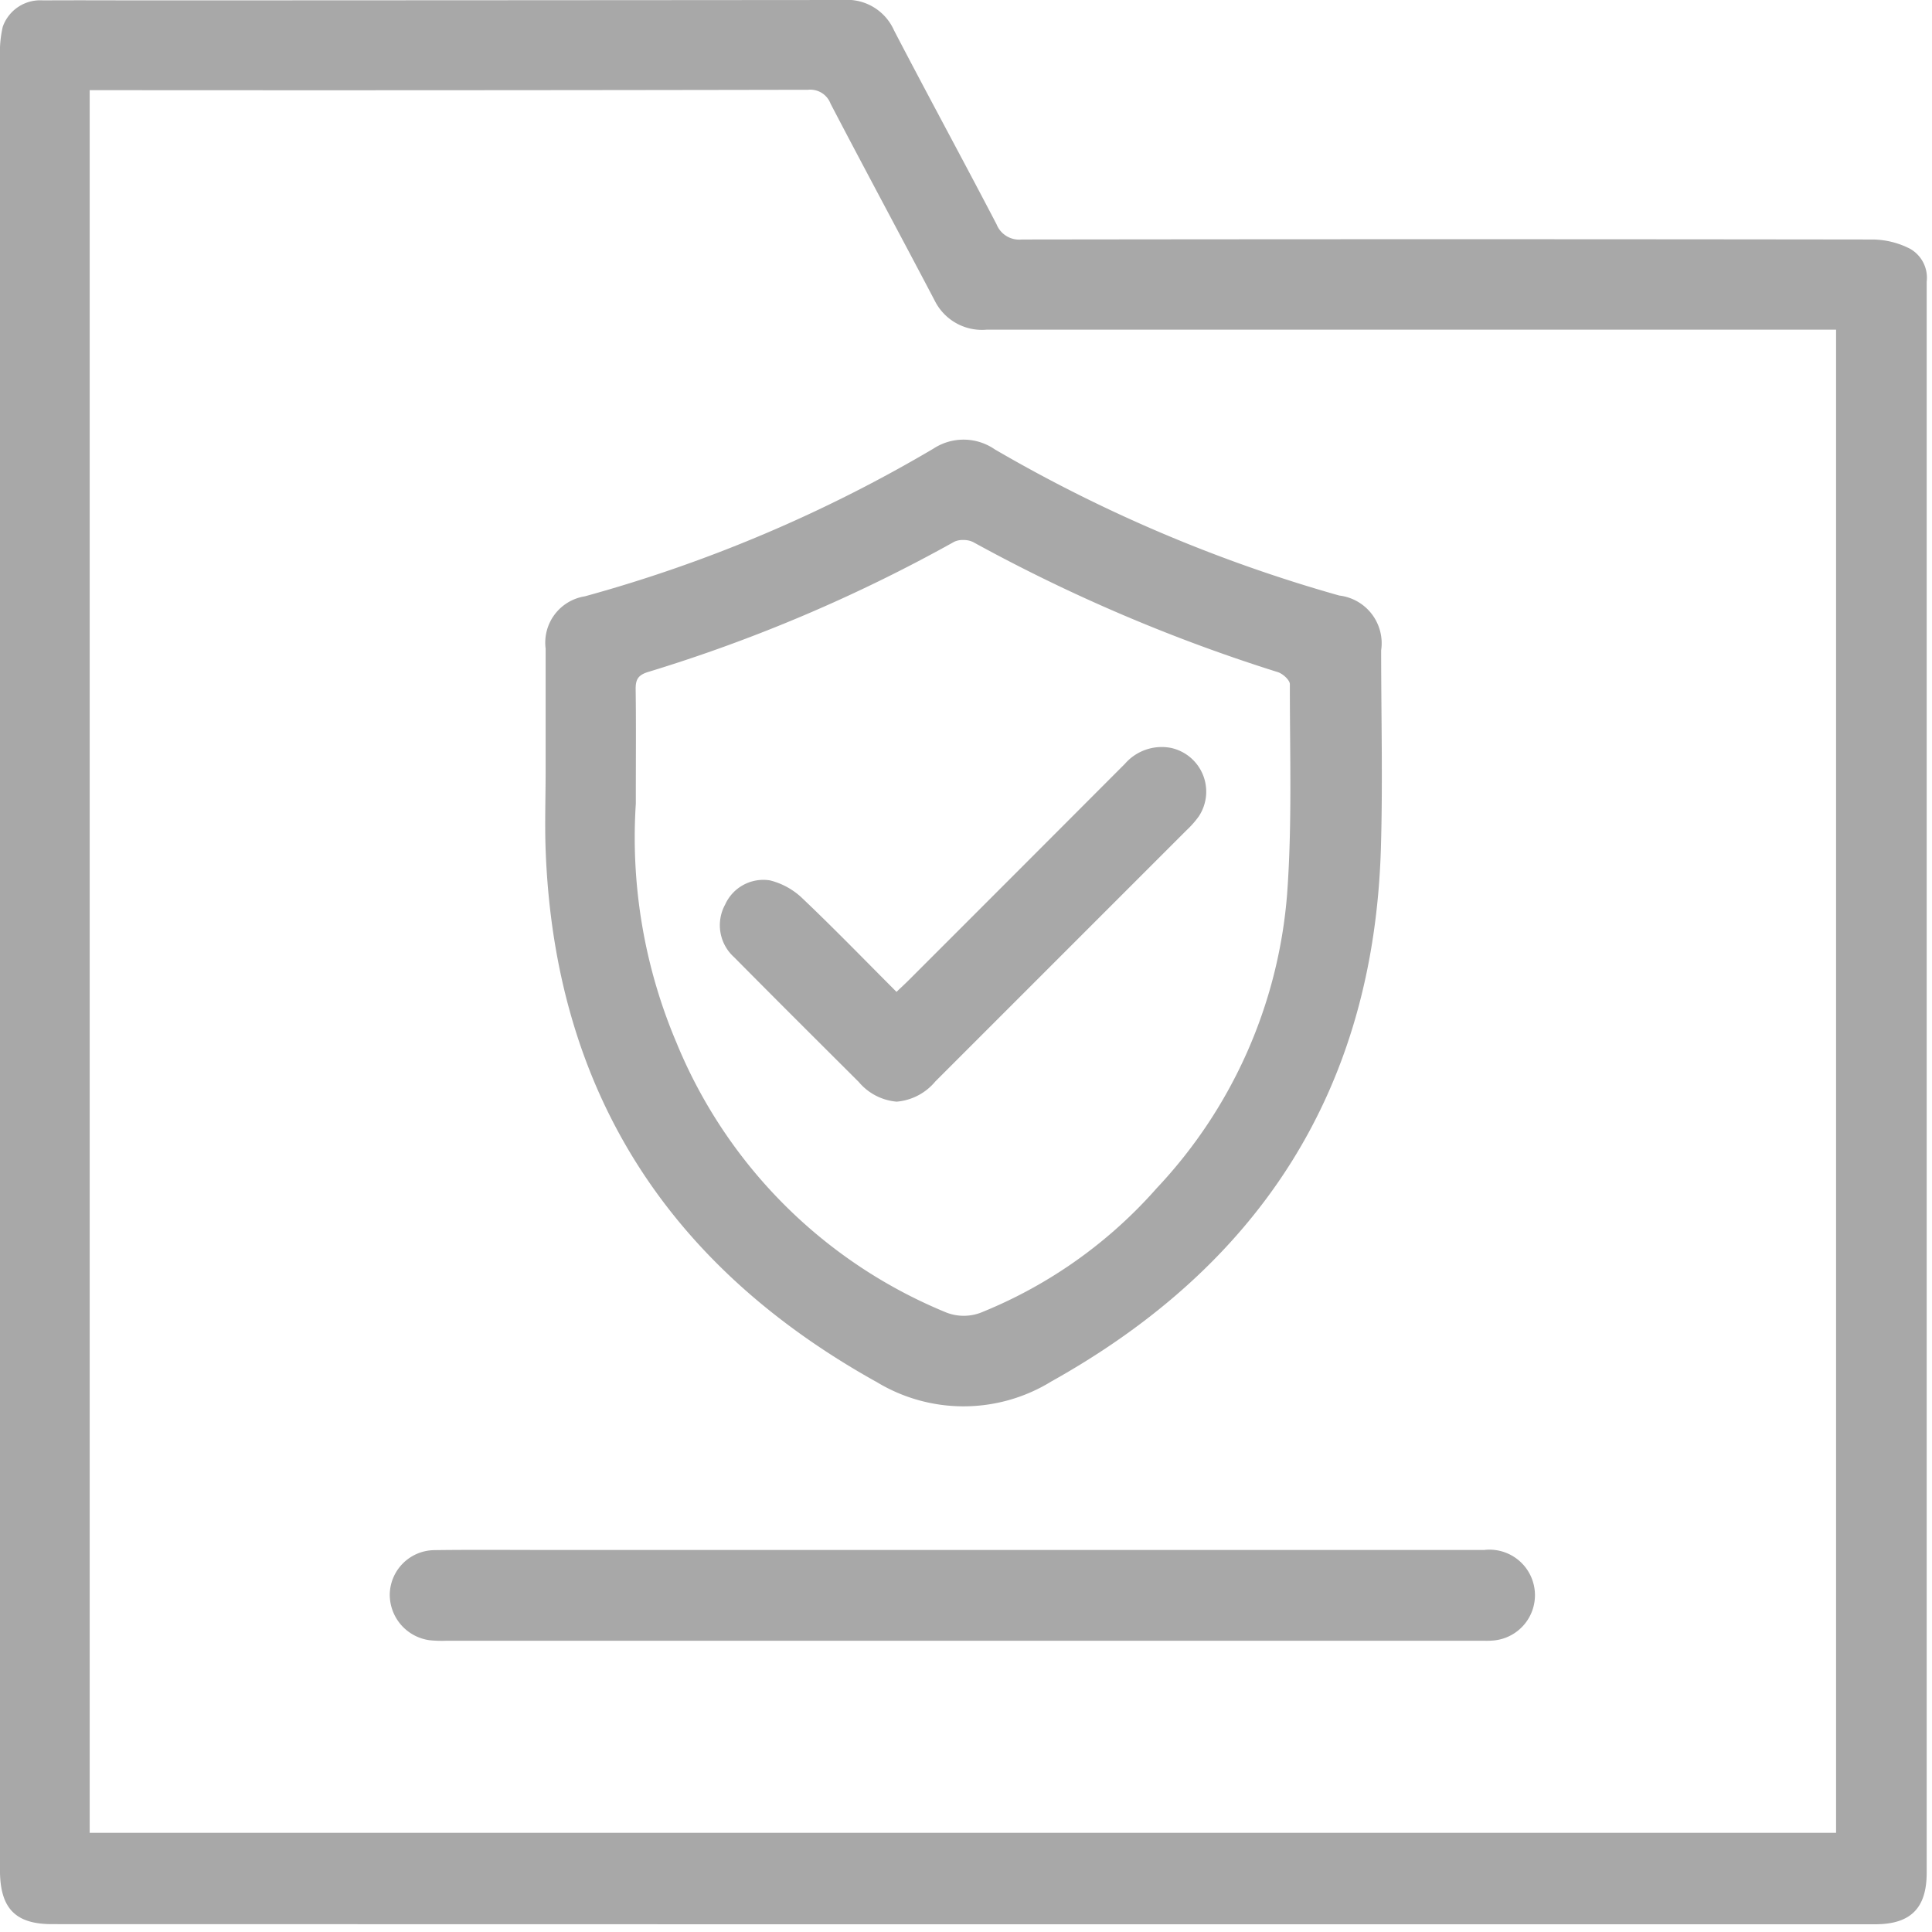 <svg xmlns="http://www.w3.org/2000/svg" xmlns:xlink="http://www.w3.org/1999/xlink" width="60" height="60" viewBox="0 0 60 60">
  <defs>
    <clipPath id="clip-security">
      <rect width="60" height="60"/>
    </clipPath>
  </defs>
  <g id="security" clip-path="url(#clip-security)">
    <path id="Union_19" data-name="Union 19" d="M1.615,59.756C.474,59.756,0,59.261,0,58.075V29.884Q0,15.813,0,1.741A3.512,3.512,0,0,1,.087.83,1.232,1.232,0,0,1,1.333.012c1.13-.007,2.26,0,3.391,0Q15.452.009,26.181,0a1.592,1.592,0,0,1,1.584.941C28.813,2.956,29.9,4.952,30.95,6.966a.756.756,0,0,0,.78.472q13.223-.018,26.448,0a2.6,2.6,0,0,1,1.138.286,1.033,1.033,0,0,1,.52,1.025c0,.081,0,.162,0,.243V58.16c0,1.095-.493,1.6-1.6,1.6l-33.169,0Zm1.171-2.836H57.022V10.238h-.654q-12.86,0-25.72,0a1.64,1.64,0,0,1-1.622-.908c-1.071-2.04-2.166-4.067-3.231-6.11a.672.672,0,0,0-.7-.432Q14.2,2.809,3.3,2.8H2.786Zm43.152-5.965H13.868a3.658,3.658,0,0,1-.531-.017,1.428,1.428,0,0,1-1.231-1.451,1.4,1.4,0,0,1,1.384-1.346c1.179-.016,2.358-.005,3.537-.005H29.913q8.089,0,16.18,0a1.413,1.413,0,1,1,.329,2.807,2.274,2.274,0,0,1-.273.013ZM27.189,42.9c-6.472-3.616-9.968-9.063-10.243-16.512-.029-.805,0-1.614,0-2.42,0-1.276,0-2.551,0-3.826a1.456,1.456,0,0,1,1.216-1.622,44.36,44.36,0,0,0,10.832-4.59,1.706,1.706,0,0,1,1.9.025,46.07,46.07,0,0,0,10.7,4.54,1.492,1.492,0,0,1,1.3,1.7c0,2.05.053,4.1-.008,6.15-.223,7.479-3.745,12.932-10.234,16.557a5.2,5.2,0,0,1-5.455,0Zm2.44-26.071a48.542,48.542,0,0,1-9.508,4.042c-.322.1-.383.253-.379.548.015,1.05.005,2.1.005,3.539a16.309,16.309,0,0,0,1.263,7.424,15.336,15.336,0,0,0,8.321,8.355,1.488,1.488,0,0,0,1.2,0A14.48,14.48,0,0,0,35.924,36.9a15.033,15.033,0,0,0,4.048-9.117c.161-2.168.084-4.355.087-6.534,0-.128-.219-.327-.373-.375a51.948,51.948,0,0,1-9.461-4.038.671.671,0,0,0-.307-.066A.615.615,0,0,0,29.629,16.828ZM26.669,33.6c-1.291-1.288-2.583-2.573-3.865-3.869a1.335,1.335,0,0,1-.283-1.639,1.3,1.3,0,0,1,1.391-.751,2.228,2.228,0,0,1,.989.539c.994.943,1.948,1.929,2.942,2.923.137-.131.267-.249.39-.373q3.355-3.353,6.705-6.711a1.514,1.514,0,0,1,1.423-.493,1.39,1.39,0,0,1,.87,2.126,2.855,2.855,0,0,1-.383.434q-3.9,3.9-7.8,7.8a1.748,1.748,0,0,1-1.2.627A1.728,1.728,0,0,1,26.669,33.6Z" transform="translate(-0.001)" fill="#a8a8a8" stroke="rgba(0,0,0,0)" stroke-miterlimit="10" stroke-width="1"/>
  </g>
</svg>

